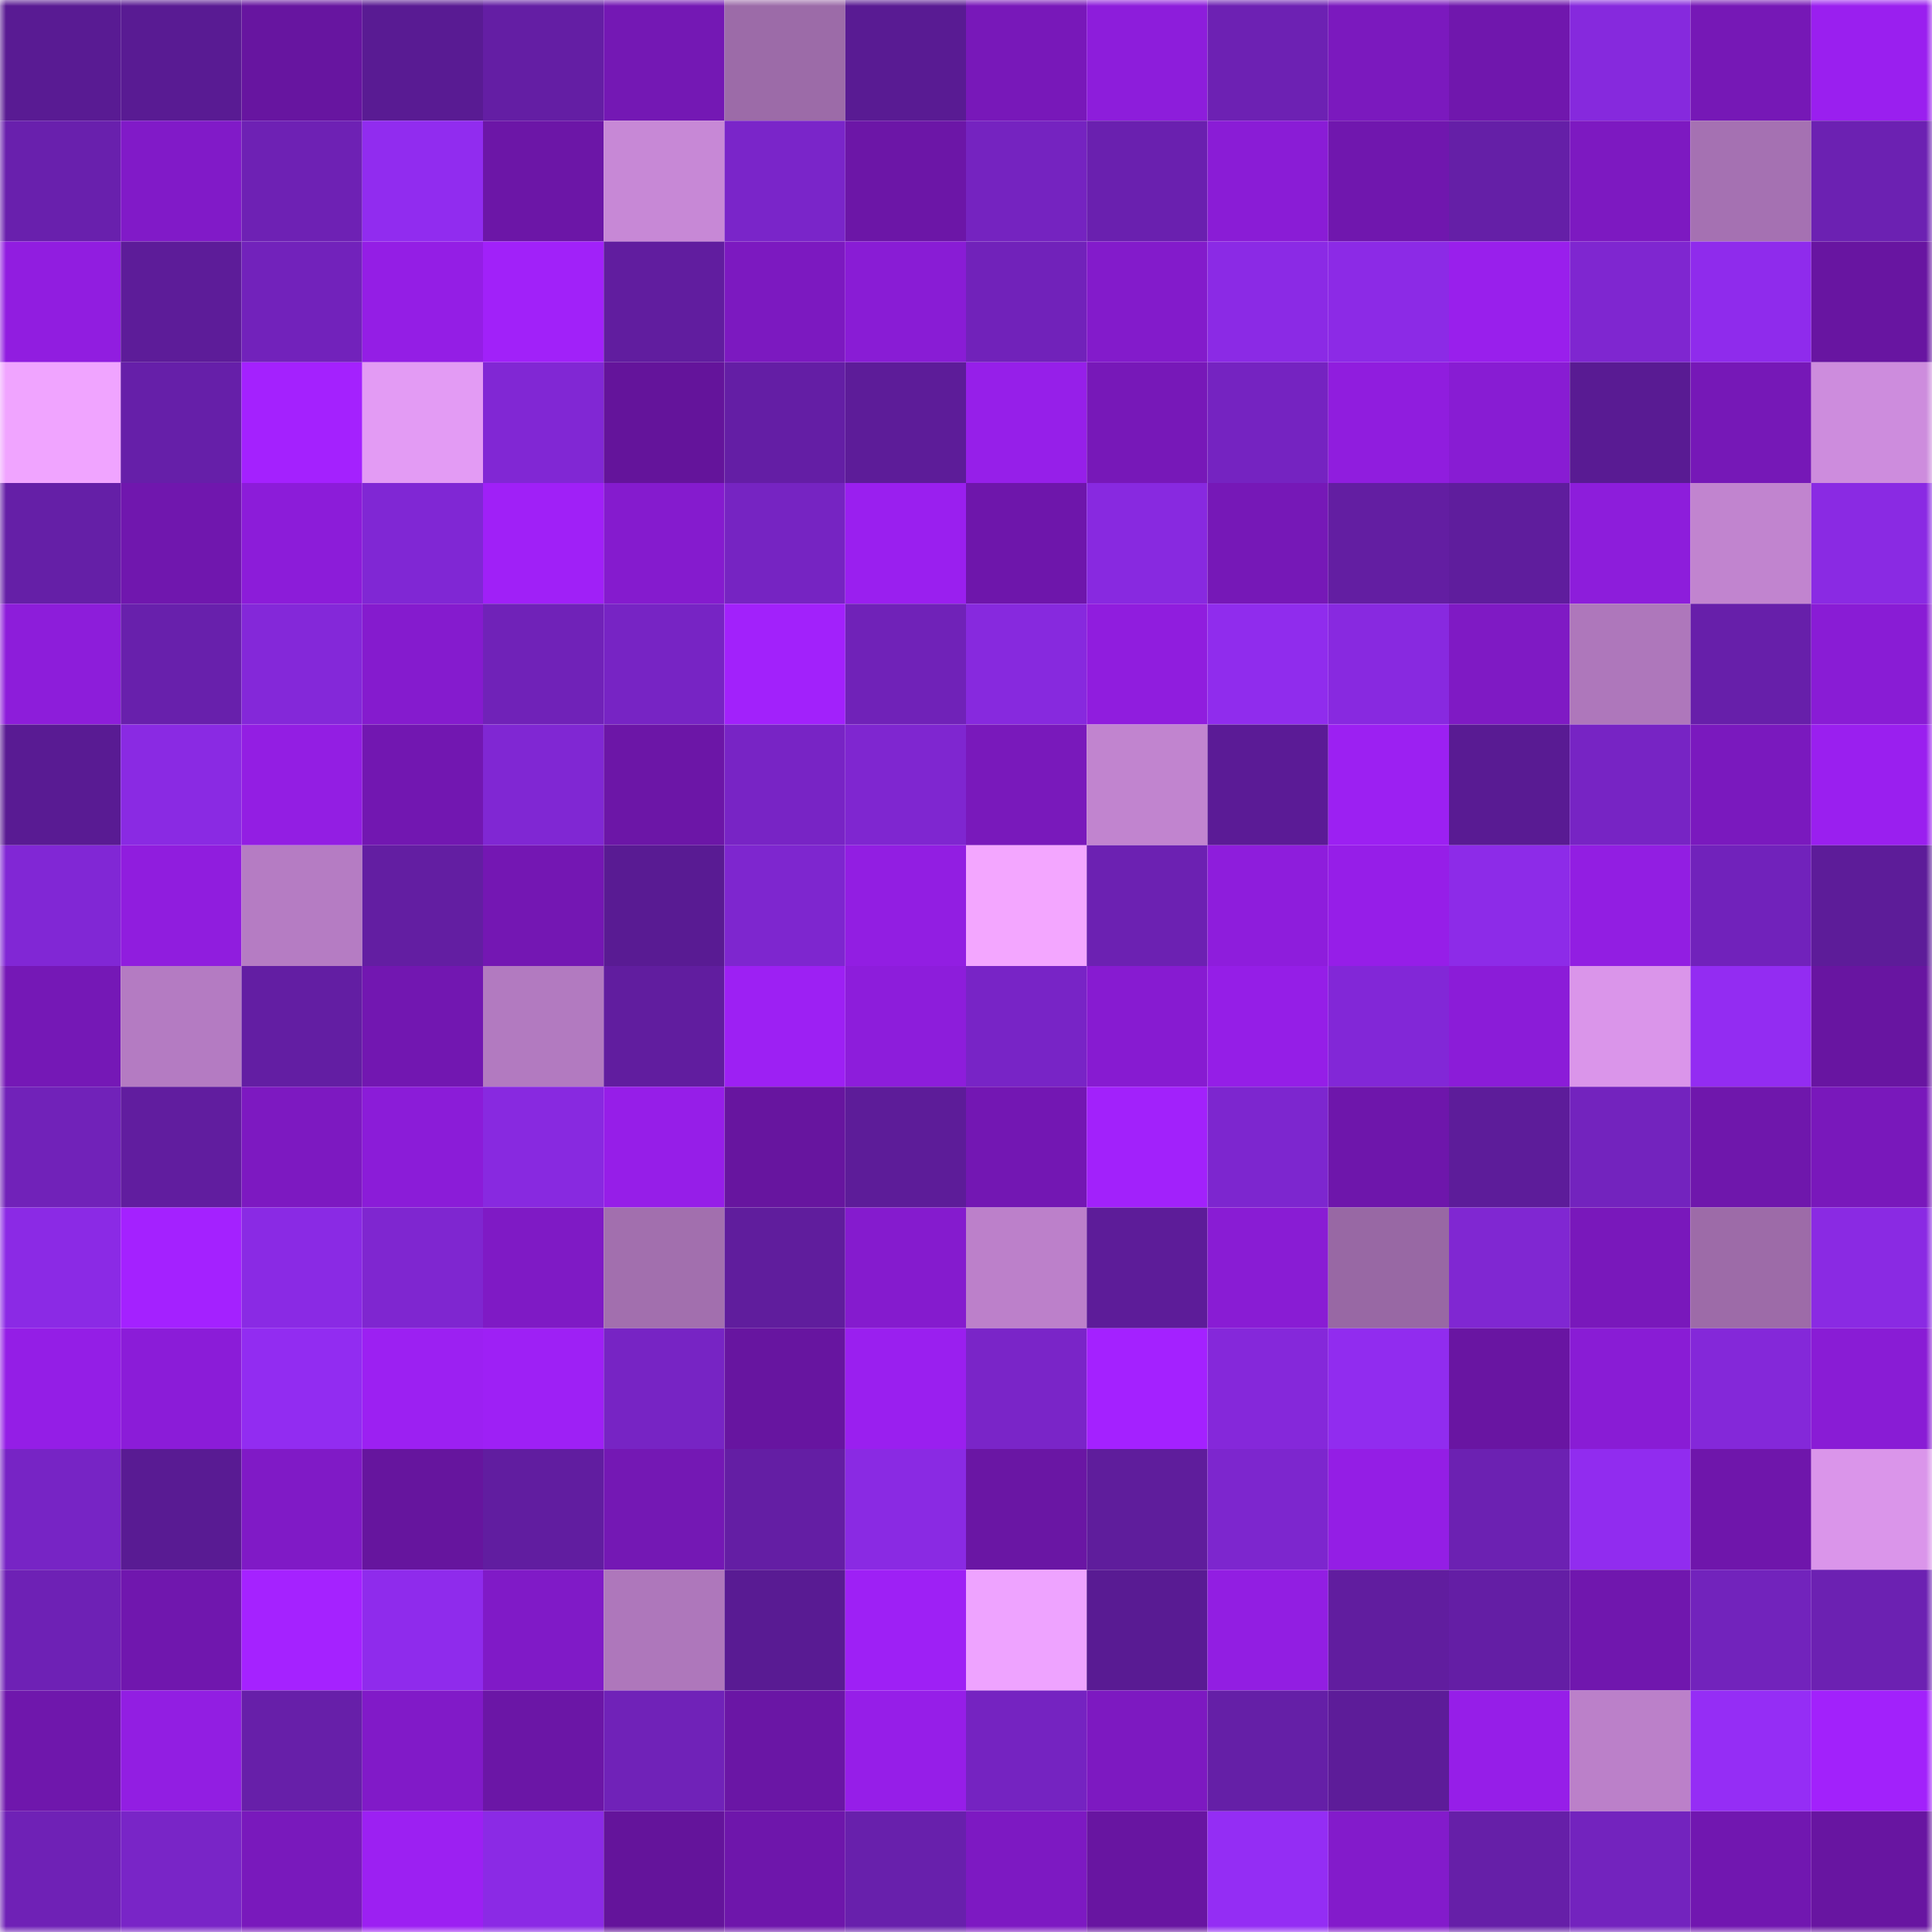 <svg viewBox="0 0 160 160" fill="none" role="img" xmlns="http://www.w3.org/2000/svg" width="240" height="240" name="farcaster%2Cwoof"><mask id="590142568" mask-type="alpha" maskUnits="userSpaceOnUse" x="0" y="0" width="160" height="160"><rect width="160" height="160" fill="#FFFFFF"></rect></mask><g mask="url(#590142568)"><rect x="0" y="0" width="10" height="10" fill="#591b93"></rect><rect x="10" y="0" width="10" height="10" fill="#591b93"></rect><rect x="20" y="0" width="10" height="10" fill="#6715a0"></rect><rect x="30" y="0" width="10" height="10" fill="#591b93"></rect><rect x="40" y="0" width="10" height="10" fill="#641ea4"></rect><rect x="50" y="0" width="10" height="10" fill="#7418b4"></rect><rect x="60" y="0" width="10" height="10" fill="#9c6ba8"></rect><rect x="70" y="0" width="10" height="10" fill="#591b93"></rect><rect x="80" y="0" width="10" height="10" fill="#7818b9"></rect><rect x="90" y="0" width="10" height="10" fill="#8d1ddb"></rect><rect x="100" y="0" width="10" height="10" fill="#6d21b3"></rect><rect x="110" y="0" width="10" height="10" fill="#7b19be"></rect><rect x="120" y="0" width="10" height="10" fill="#7017ad"></rect><rect x="130" y="0" width="10" height="10" fill="#8629dd"></rect><rect x="140" y="0" width="10" height="10" fill="#7618b6"></rect><rect x="150" y="0" width="10" height="10" fill="#9a1fef"></rect><rect x="0" y="10" width="10" height="10" fill="#6920ad"></rect><rect x="10" y="10" width="10" height="10" fill="#811ac8"></rect><rect x="20" y="10" width="10" height="10" fill="#6e21b4"></rect><rect x="30" y="10" width="10" height="10" fill="#912cef"></rect><rect x="40" y="10" width="10" height="10" fill="#6c16a7"></rect><rect x="50" y="10" width="10" height="10" fill="#c788d6"></rect><rect x="60" y="10" width="10" height="10" fill="#7a25c9"></rect><rect x="70" y="10" width="10" height="10" fill="#6c16a7"></rect><rect x="80" y="10" width="10" height="10" fill="#7523c0"></rect><rect x="90" y="10" width="10" height="10" fill="#6a20af"></rect><rect x="100" y="10" width="10" height="10" fill="#8a1cd6"></rect><rect x="110" y="10" width="10" height="10" fill="#7017ae"></rect><rect x="120" y="10" width="10" height="10" fill="#651fa7"></rect><rect x="130" y="10" width="10" height="10" fill="#7d19c1"></rect><rect x="140" y="10" width="10" height="10" fill="#a571b2"></rect><rect x="150" y="10" width="10" height="10" fill="#6c21b2"></rect><rect x="0" y="20" width="10" height="10" fill="#911de0"></rect><rect x="10" y="20" width="10" height="10" fill="#5d1c99"></rect><rect x="20" y="20" width="10" height="10" fill="#7222bb"></rect><rect x="30" y="20" width="10" height="10" fill="#941ee5"></rect><rect x="40" y="20" width="10" height="10" fill="#a121f9"></rect><rect x="50" y="20" width="10" height="10" fill="#611d9f"></rect><rect x="60" y="20" width="10" height="10" fill="#7c19c0"></rect><rect x="70" y="20" width="10" height="10" fill="#891cd5"></rect><rect x="80" y="20" width="10" height="10" fill="#7122ba"></rect><rect x="90" y="20" width="10" height="10" fill="#831bcb"></rect><rect x="100" y="20" width="10" height="10" fill="#8b2ae5"></rect><rect x="110" y="20" width="10" height="10" fill="#8c2ae6"></rect><rect x="120" y="20" width="10" height="10" fill="#991fec"></rect><rect x="130" y="20" width="10" height="10" fill="#7f26d0"></rect><rect x="140" y="20" width="10" height="10" fill="#8f2bec"></rect><rect x="150" y="20" width="10" height="10" fill="#6815a1"></rect><rect x="0" y="30" width="10" height="10" fill="#f0a4ff"></rect><rect x="10" y="30" width="10" height="10" fill="#661fa9"></rect><rect x="20" y="30" width="10" height="10" fill="#a421fe"></rect><rect x="30" y="30" width="10" height="10" fill="#e39bf4"></rect><rect x="40" y="30" width="10" height="10" fill="#8127d4"></rect><rect x="50" y="30" width="10" height="10" fill="#64149b"></rect><rect x="60" y="30" width="10" height="10" fill="#641ea5"></rect><rect x="70" y="30" width="10" height="10" fill="#5d1c99"></rect><rect x="80" y="30" width="10" height="10" fill="#961fe9"></rect><rect x="90" y="30" width="10" height="10" fill="#7718b8"></rect><rect x="100" y="30" width="10" height="10" fill="#7523c1"></rect><rect x="110" y="30" width="10" height="10" fill="#901dde"></rect><rect x="120" y="30" width="10" height="10" fill="#881cd3"></rect><rect x="130" y="30" width="10" height="10" fill="#591b93"></rect><rect x="140" y="30" width="10" height="10" fill="#7618b7"></rect><rect x="150" y="30" width="10" height="10" fill="#cd8cdd"></rect><rect x="0" y="40" width="10" height="10" fill="#651fa7"></rect><rect x="10" y="40" width="10" height="10" fill="#7017ae"></rect><rect x="20" y="40" width="10" height="10" fill="#8c1cd9"></rect><rect x="30" y="40" width="10" height="10" fill="#8027d4"></rect><rect x="40" y="40" width="10" height="10" fill="#a020f7"></rect><rect x="50" y="40" width="10" height="10" fill="#851bce"></rect><rect x="60" y="40" width="10" height="10" fill="#7624c2"></rect><rect x="70" y="40" width="10" height="10" fill="#9a1fef"></rect><rect x="80" y="40" width="10" height="10" fill="#6e16ab"></rect><rect x="90" y="40" width="10" height="10" fill="#8829e0"></rect><rect x="100" y="40" width="10" height="10" fill="#7618b7"></rect><rect x="110" y="40" width="10" height="10" fill="#631ea2"></rect><rect x="120" y="40" width="10" height="10" fill="#5f1d9d"></rect><rect x="130" y="40" width="10" height="10" fill="#8d1ddb"></rect><rect x="140" y="40" width="10" height="10" fill="#c184cf"></rect><rect x="150" y="40" width="10" height="10" fill="#8a2ae3"></rect><rect x="0" y="50" width="10" height="10" fill="#8d1dda"></rect><rect x="10" y="50" width="10" height="10" fill="#6820ac"></rect><rect x="20" y="50" width="10" height="10" fill="#8428d9"></rect><rect x="30" y="50" width="10" height="10" fill="#851bce"></rect><rect x="40" y="50" width="10" height="10" fill="#7022b8"></rect><rect x="50" y="50" width="10" height="10" fill="#7724c4"></rect><rect x="60" y="50" width="10" height="10" fill="#a221fb"></rect><rect x="70" y="50" width="10" height="10" fill="#7022b8"></rect><rect x="80" y="50" width="10" height="10" fill="#8729de"></rect><rect x="90" y="50" width="10" height="10" fill="#901dde"></rect><rect x="100" y="50" width="10" height="10" fill="#902ced"></rect><rect x="110" y="50" width="10" height="10" fill="#8829e0"></rect><rect x="120" y="50" width="10" height="10" fill="#7f1ac4"></rect><rect x="130" y="50" width="10" height="10" fill="#ae77bb"></rect><rect x="140" y="50" width="10" height="10" fill="#671faa"></rect><rect x="150" y="50" width="10" height="10" fill="#891cd5"></rect><rect x="0" y="60" width="10" height="10" fill="#591b93"></rect><rect x="10" y="60" width="10" height="10" fill="#8a2ae3"></rect><rect x="20" y="60" width="10" height="10" fill="#931ee3"></rect><rect x="30" y="60" width="10" height="10" fill="#7217b1"></rect><rect x="40" y="60" width="10" height="10" fill="#8027d3"></rect><rect x="50" y="60" width="10" height="10" fill="#6c16a7"></rect><rect x="60" y="60" width="10" height="10" fill="#7824c5"></rect><rect x="70" y="60" width="10" height="10" fill="#7f26d0"></rect><rect x="80" y="60" width="10" height="10" fill="#7919bb"></rect><rect x="90" y="60" width="10" height="10" fill="#c184cf"></rect><rect x="100" y="60" width="10" height="10" fill="#5b1b96"></rect><rect x="110" y="60" width="10" height="10" fill="#9c20f2"></rect><rect x="120" y="60" width="10" height="10" fill="#591b93"></rect><rect x="130" y="60" width="10" height="10" fill="#7724c4"></rect><rect x="140" y="60" width="10" height="10" fill="#7a19be"></rect><rect x="150" y="60" width="10" height="10" fill="#9a1fef"></rect><rect x="0" y="70" width="10" height="10" fill="#8127d5"></rect><rect x="10" y="70" width="10" height="10" fill="#901dde"></rect><rect x="20" y="70" width="10" height="10" fill="#b57cc3"></rect><rect x="30" y="70" width="10" height="10" fill="#631ea2"></rect><rect x="40" y="70" width="10" height="10" fill="#7417b3"></rect><rect x="50" y="70" width="10" height="10" fill="#591b93"></rect><rect x="60" y="70" width="10" height="10" fill="#7e26cf"></rect><rect x="70" y="70" width="10" height="10" fill="#921ee2"></rect><rect x="80" y="70" width="10" height="10" fill="#f3a6ff"></rect><rect x="90" y="70" width="10" height="10" fill="#6c21b2"></rect><rect x="100" y="70" width="10" height="10" fill="#8e1ddc"></rect><rect x="110" y="70" width="10" height="10" fill="#961ee8"></rect><rect x="120" y="70" width="10" height="10" fill="#8d2be8"></rect><rect x="130" y="70" width="10" height="10" fill="#921ee2"></rect><rect x="140" y="70" width="10" height="10" fill="#7122bb"></rect><rect x="150" y="70" width="10" height="10" fill="#5d1c99"></rect><rect x="0" y="80" width="10" height="10" fill="#7518b6"></rect><rect x="10" y="80" width="10" height="10" fill="#b47bc2"></rect><rect x="20" y="80" width="10" height="10" fill="#631ea3"></rect><rect x="30" y="80" width="10" height="10" fill="#7217b1"></rect><rect x="40" y="80" width="10" height="10" fill="#b27ac0"></rect><rect x="50" y="80" width="10" height="10" fill="#611d9f"></rect><rect x="60" y="80" width="10" height="10" fill="#9d20f3"></rect><rect x="70" y="80" width="10" height="10" fill="#8d1ddb"></rect><rect x="80" y="80" width="10" height="10" fill="#7824c6"></rect><rect x="90" y="80" width="10" height="10" fill="#871bd1"></rect><rect x="100" y="80" width="10" height="10" fill="#951ee7"></rect><rect x="110" y="80" width="10" height="10" fill="#8227d7"></rect><rect x="120" y="80" width="10" height="10" fill="#8b1cd8"></rect><rect x="130" y="80" width="10" height="10" fill="#da95ea"></rect><rect x="140" y="80" width="10" height="10" fill="#932cf2"></rect><rect x="150" y="80" width="10" height="10" fill="#6815a1"></rect><rect x="0" y="90" width="10" height="10" fill="#7122b9"></rect><rect x="10" y="90" width="10" height="10" fill="#611d9f"></rect><rect x="20" y="90" width="10" height="10" fill="#7d19c1"></rect><rect x="30" y="90" width="10" height="10" fill="#8b1cd8"></rect><rect x="40" y="90" width="10" height="10" fill="#8829e0"></rect><rect x="50" y="90" width="10" height="10" fill="#961ee8"></rect><rect x="60" y="90" width="10" height="10" fill="#67159f"></rect><rect x="70" y="90" width="10" height="10" fill="#5d1c99"></rect><rect x="80" y="90" width="10" height="10" fill="#7317b3"></rect><rect x="90" y="90" width="10" height="10" fill="#a221fb"></rect><rect x="100" y="90" width="10" height="10" fill="#7d26cf"></rect><rect x="110" y="90" width="10" height="10" fill="#6e16ab"></rect><rect x="120" y="90" width="10" height="10" fill="#5d1c9a"></rect><rect x="130" y="90" width="10" height="10" fill="#7323be"></rect><rect x="140" y="90" width="10" height="10" fill="#6f17ac"></rect><rect x="150" y="90" width="10" height="10" fill="#7918bb"></rect><rect x="0" y="100" width="10" height="10" fill="#8b2ae5"></rect><rect x="10" y="100" width="10" height="10" fill="#a421ff"></rect><rect x="20" y="100" width="10" height="10" fill="#8a2ae4"></rect><rect x="30" y="100" width="10" height="10" fill="#7f26d0"></rect><rect x="40" y="100" width="10" height="10" fill="#7f1ac5"></rect><rect x="50" y="100" width="10" height="10" fill="#a26fae"></rect><rect x="60" y="100" width="10" height="10" fill="#601d9d"></rect><rect x="70" y="100" width="10" height="10" fill="#851bce"></rect><rect x="80" y="100" width="10" height="10" fill="#bc80ca"></rect><rect x="90" y="100" width="10" height="10" fill="#5d1c99"></rect><rect x="100" y="100" width="10" height="10" fill="#891cd4"></rect><rect x="110" y="100" width="10" height="10" fill="#9868a4"></rect><rect x="120" y="100" width="10" height="10" fill="#8027d2"></rect><rect x="130" y="100" width="10" height="10" fill="#7918bb"></rect><rect x="140" y="100" width="10" height="10" fill="#9d6ba8"></rect><rect x="150" y="100" width="10" height="10" fill="#8a2ae3"></rect><rect x="0" y="110" width="10" height="10" fill="#941ee6"></rect><rect x="10" y="110" width="10" height="10" fill="#8b1cd8"></rect><rect x="20" y="110" width="10" height="10" fill="#922cf1"></rect><rect x="30" y="110" width="10" height="10" fill="#9c20f2"></rect><rect x="40" y="110" width="10" height="10" fill="#9e20f5"></rect><rect x="50" y="110" width="10" height="10" fill="#7724c4"></rect><rect x="60" y="110" width="10" height="10" fill="#6715a0"></rect><rect x="70" y="110" width="10" height="10" fill="#9a1fef"></rect><rect x="80" y="110" width="10" height="10" fill="#7a25c8"></rect><rect x="90" y="110" width="10" height="10" fill="#a421ff"></rect><rect x="100" y="110" width="10" height="10" fill="#8528da"></rect><rect x="110" y="110" width="10" height="10" fill="#912cef"></rect><rect x="120" y="110" width="10" height="10" fill="#6915a2"></rect><rect x="130" y="110" width="10" height="10" fill="#891cd5"></rect><rect x="140" y="110" width="10" height="10" fill="#8428d9"></rect><rect x="150" y="110" width="10" height="10" fill="#891cd5"></rect><rect x="0" y="120" width="10" height="10" fill="#7724c5"></rect><rect x="10" y="120" width="10" height="10" fill="#591b93"></rect><rect x="20" y="120" width="10" height="10" fill="#801ac6"></rect><rect x="30" y="120" width="10" height="10" fill="#66159e"></rect><rect x="40" y="120" width="10" height="10" fill="#611da0"></rect><rect x="50" y="120" width="10" height="10" fill="#7418b4"></rect><rect x="60" y="120" width="10" height="10" fill="#641ea4"></rect><rect x="70" y="120" width="10" height="10" fill="#8a2ae3"></rect><rect x="80" y="120" width="10" height="10" fill="#6a16a4"></rect><rect x="90" y="120" width="10" height="10" fill="#5f1d9c"></rect><rect x="100" y="120" width="10" height="10" fill="#7d26ce"></rect><rect x="110" y="120" width="10" height="10" fill="#941ee5"></rect><rect x="120" y="120" width="10" height="10" fill="#6c21b2"></rect><rect x="130" y="120" width="10" height="10" fill="#912cef"></rect><rect x="140" y="120" width="10" height="10" fill="#6f16ab"></rect><rect x="150" y="120" width="10" height="10" fill="#da95ea"></rect><rect x="0" y="130" width="10" height="10" fill="#6e21b5"></rect><rect x="10" y="130" width="10" height="10" fill="#7017ae"></rect><rect x="20" y="130" width="10" height="10" fill="#a522ff"></rect><rect x="30" y="130" width="10" height="10" fill="#8f2bec"></rect><rect x="40" y="130" width="10" height="10" fill="#801ac7"></rect><rect x="50" y="130" width="10" height="10" fill="#ae77bb"></rect><rect x="60" y="130" width="10" height="10" fill="#591b93"></rect><rect x="70" y="130" width="10" height="10" fill="#9e20f5"></rect><rect x="80" y="130" width="10" height="10" fill="#eea3ff"></rect><rect x="90" y="130" width="10" height="10" fill="#591b93"></rect><rect x="100" y="130" width="10" height="10" fill="#921ee2"></rect><rect x="110" y="130" width="10" height="10" fill="#611d9f"></rect><rect x="120" y="130" width="10" height="10" fill="#641ea5"></rect><rect x="130" y="130" width="10" height="10" fill="#7017ae"></rect><rect x="140" y="130" width="10" height="10" fill="#7223bc"></rect><rect x="150" y="130" width="10" height="10" fill="#6c21b2"></rect><rect x="0" y="140" width="10" height="10" fill="#6f17ac"></rect><rect x="10" y="140" width="10" height="10" fill="#921ee2"></rect><rect x="20" y="140" width="10" height="10" fill="#671fa9"></rect><rect x="30" y="140" width="10" height="10" fill="#811ac8"></rect><rect x="40" y="140" width="10" height="10" fill="#6b16a6"></rect><rect x="50" y="140" width="10" height="10" fill="#7022b8"></rect><rect x="60" y="140" width="10" height="10" fill="#6a16a5"></rect><rect x="70" y="140" width="10" height="10" fill="#961ee8"></rect><rect x="80" y="140" width="10" height="10" fill="#7523c1"></rect><rect x="90" y="140" width="10" height="10" fill="#7d19c1"></rect><rect x="100" y="140" width="10" height="10" fill="#651fa7"></rect><rect x="110" y="140" width="10" height="10" fill="#5d1c99"></rect><rect x="120" y="140" width="10" height="10" fill="#961ee8"></rect><rect x="130" y="140" width="10" height="10" fill="#bb80c9"></rect><rect x="140" y="140" width="10" height="10" fill="#952df5"></rect><rect x="150" y="140" width="10" height="10" fill="#a221fb"></rect><rect x="0" y="150" width="10" height="10" fill="#6f21b6"></rect><rect x="10" y="150" width="10" height="10" fill="#7925c7"></rect><rect x="20" y="150" width="10" height="10" fill="#7919bc"></rect><rect x="30" y="150" width="10" height="10" fill="#9c20f2"></rect><rect x="40" y="150" width="10" height="10" fill="#8b2ae5"></rect><rect x="50" y="150" width="10" height="10" fill="#64149b"></rect><rect x="60" y="150" width="10" height="10" fill="#6e16ab"></rect><rect x="70" y="150" width="10" height="10" fill="#6820ac"></rect><rect x="80" y="150" width="10" height="10" fill="#7d19c2"></rect><rect x="90" y="150" width="10" height="10" fill="#6815a1"></rect><rect x="100" y="150" width="10" height="10" fill="#942df4"></rect><rect x="110" y="150" width="10" height="10" fill="#831bcb"></rect><rect x="120" y="150" width="10" height="10" fill="#661fa8"></rect><rect x="130" y="150" width="10" height="10" fill="#7323be"></rect><rect x="140" y="150" width="10" height="10" fill="#7117b0"></rect><rect x="150" y="150" width="10" height="10" fill="#6815a1"></rect></g></svg>